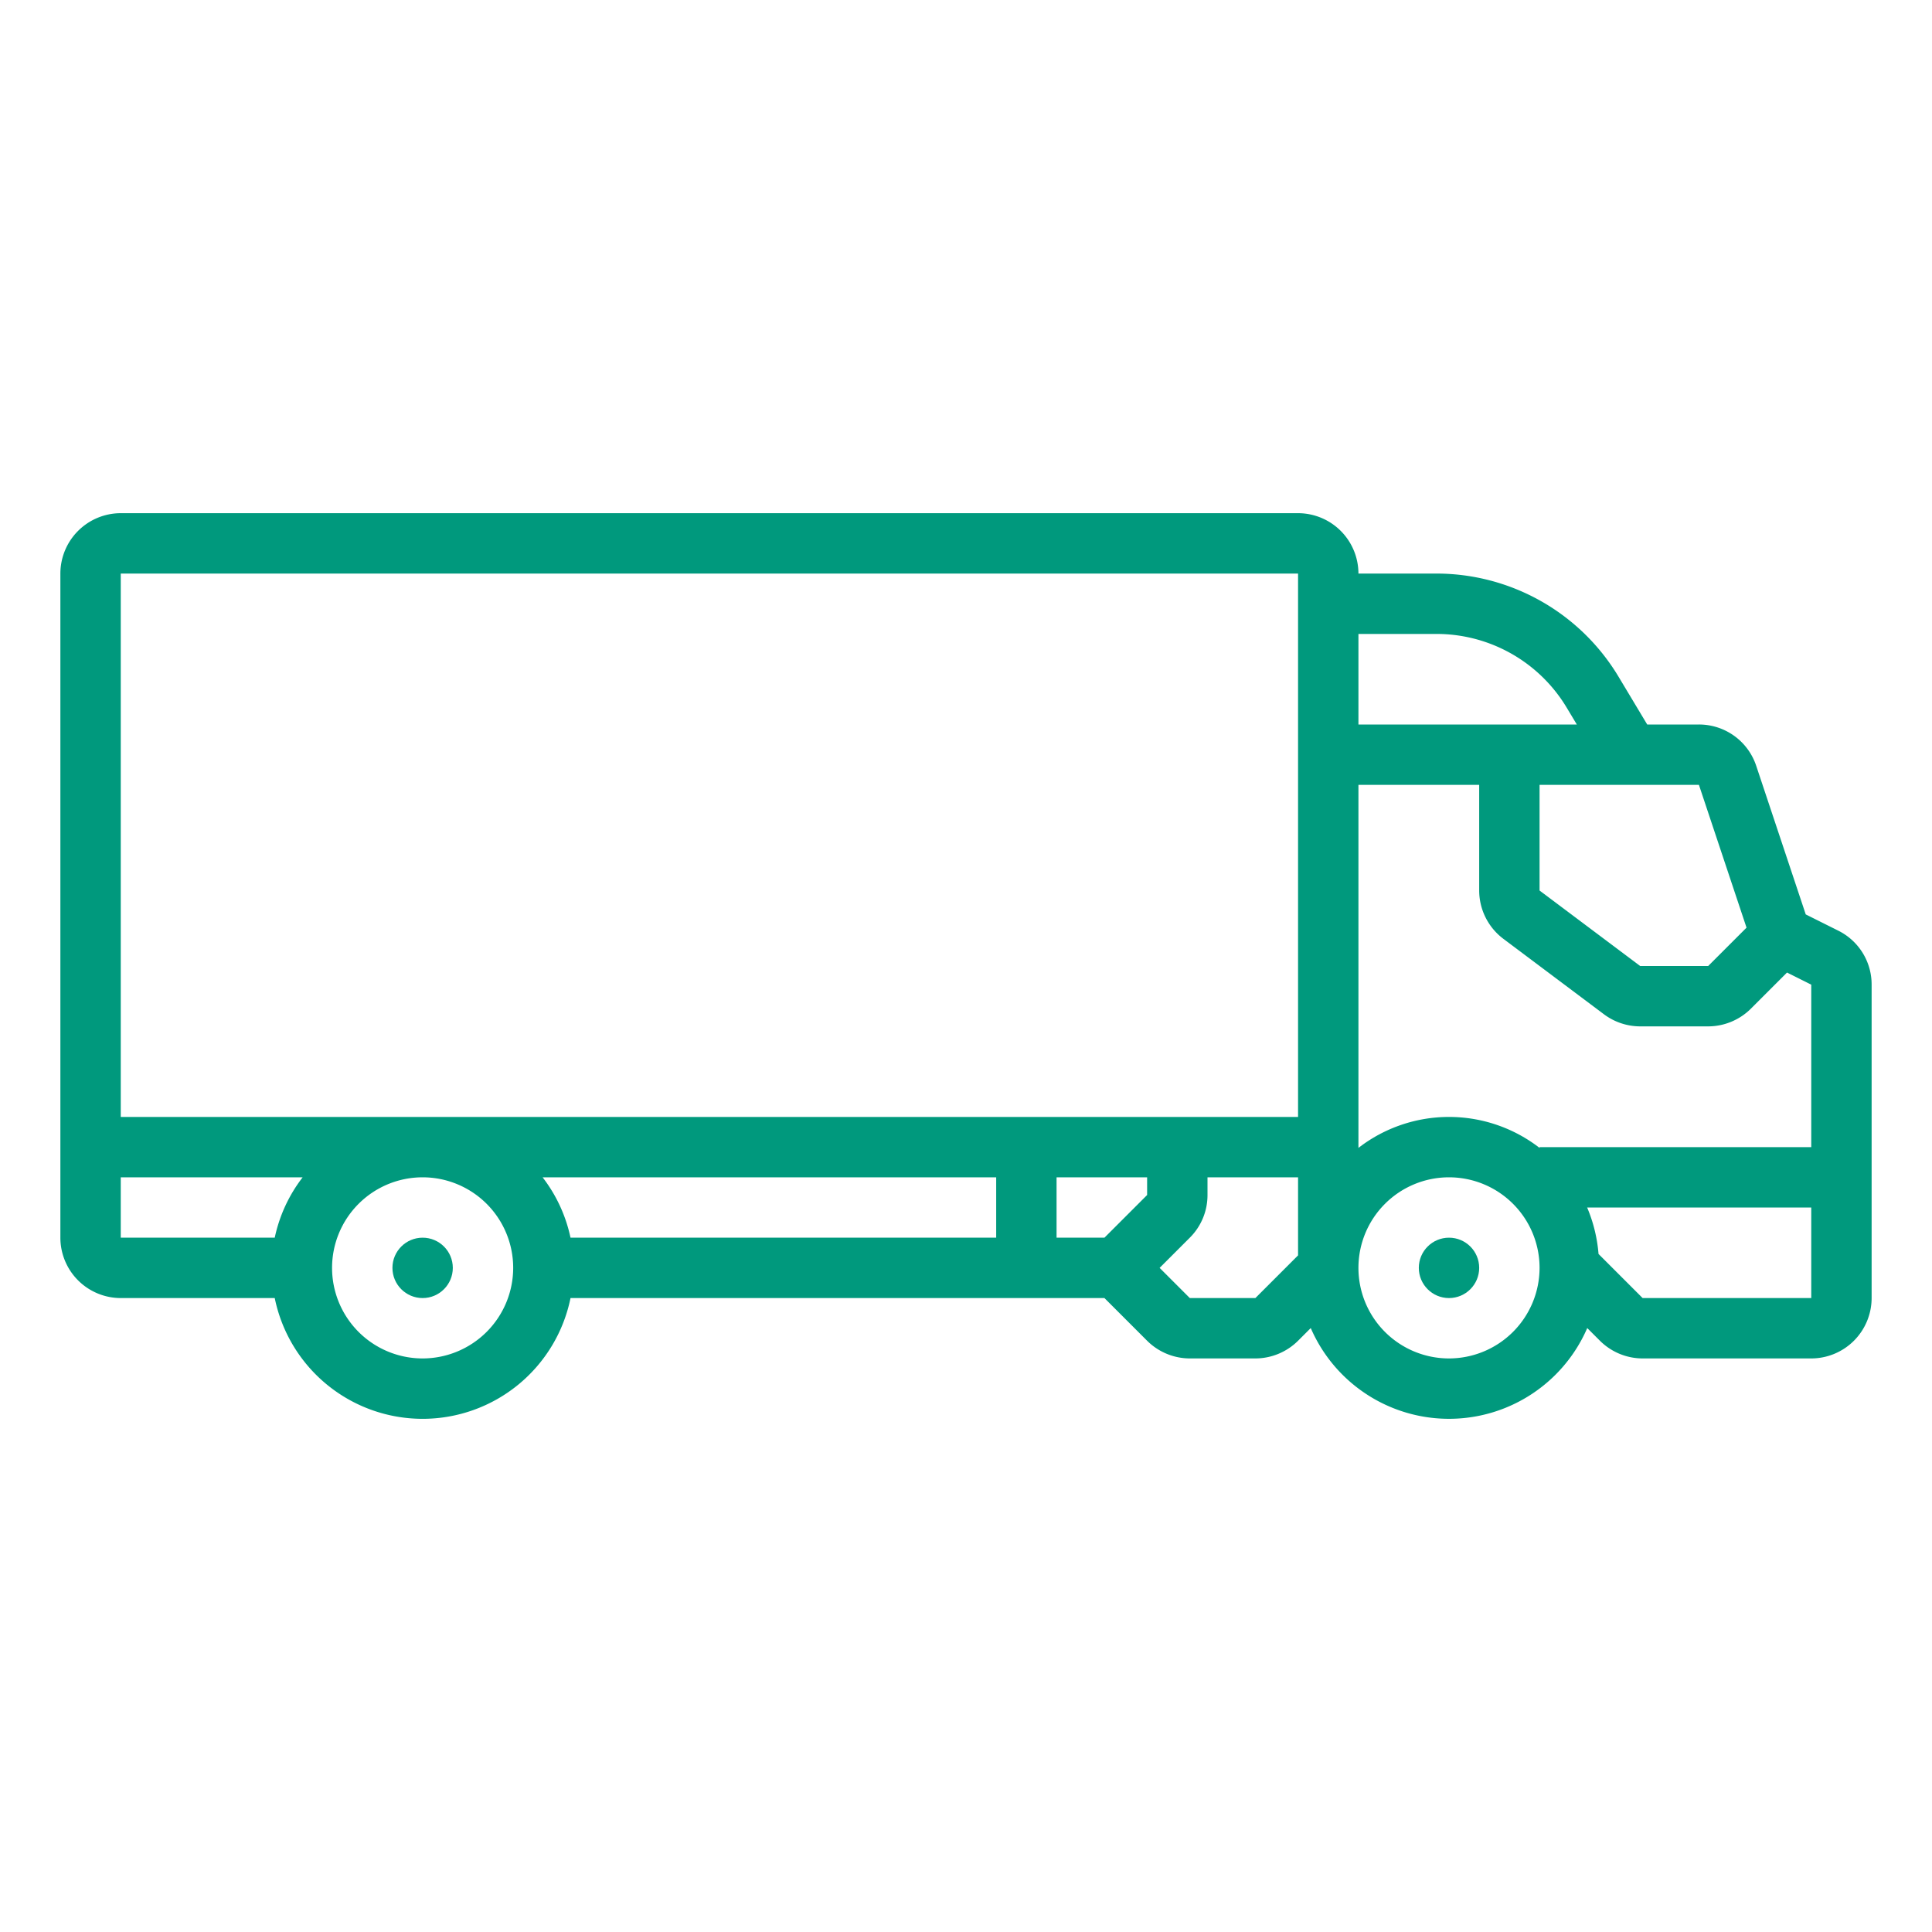 <svg xmlns="http://www.w3.org/2000/svg" width="512" height="512"><rect id="backgroundrect" width="100%" height="100%" x="0" y="0" fill="none" stroke="none"/><g class="currentLayer" style=""><title>Layer 1</title><circle cx="112" cy="336" r="8" id="svg_1" class="selected" fill="#00997d" fill-opacity="1"/><path d="M487.156,246.633l-8.617-4.305-13.125-39.383A15.979,15.979,0,0,0,450.234,192H436.53l-7.687-12.812A56.304,56.304,0,0,0,380.82,152H360a16.018,16.018,0,0,0-16-16H32a16.018,16.018,0,0,0-16,16V328a16.018,16.018,0,0,0,16,16H72.809a39.999,39.999,0,0,0,78.383,0H292.688L304,355.312A16.098,16.098,0,0,0,315.312,360h17.375A16.098,16.098,0,0,0,344,355.312l3.363-3.363a39.93,39.93,0,0,0,73.273,0L424,355.312A16.098,16.098,0,0,0,435.312,360H480a16.018,16.018,0,0,0,16-16V260.945A15.915,15.915,0,0,0,487.156,246.633ZM480,260.945V304H408v.205a39.205,39.205,0,0,0-48,0V208h32v28a16.053,16.053,0,0,0,6.406,12.797L425.062,268.793A16.067,16.067,0,0,0,434.664,272H452.688A16.098,16.098,0,0,0,464,267.312l9.578-9.578Zm-17.15-15.107L452.688,256H434.664L408,236V208h42.234ZM380.82,168A40.219,40.219,0,0,1,415.125,187.422L417.872,192H360V168ZM32,152H344V296H32ZM292.688,328H280V312h24v4.688ZM32,312H80.205a39.641,39.641,0,0,0-7.396,16H32Zm80,48a24,24,0,1,1,24-24A24.026,24.026,0,0,1,112,360Zm152-32H151.191a39.641,39.641,0,0,0-7.396-16H264Zm68.688,16h-17.375l-8-8,8-8A15.891,15.891,0,0,0,320,316.688V312h24v20.688ZM384,360a24,24,0,1,1,24-24A24.026,24.026,0,0,1,384,360Zm51.312-16-11.685-11.685A39.716,39.716,0,0,0,420.609,320H480v24Z" id="svg_2" class="selected" fill="#00997d" fill-opacity="1"/><circle cx="384" cy="336" r="8" id="svg_3" class="selected" fill="#00997d" fill-opacity="1"/></g></svg>
